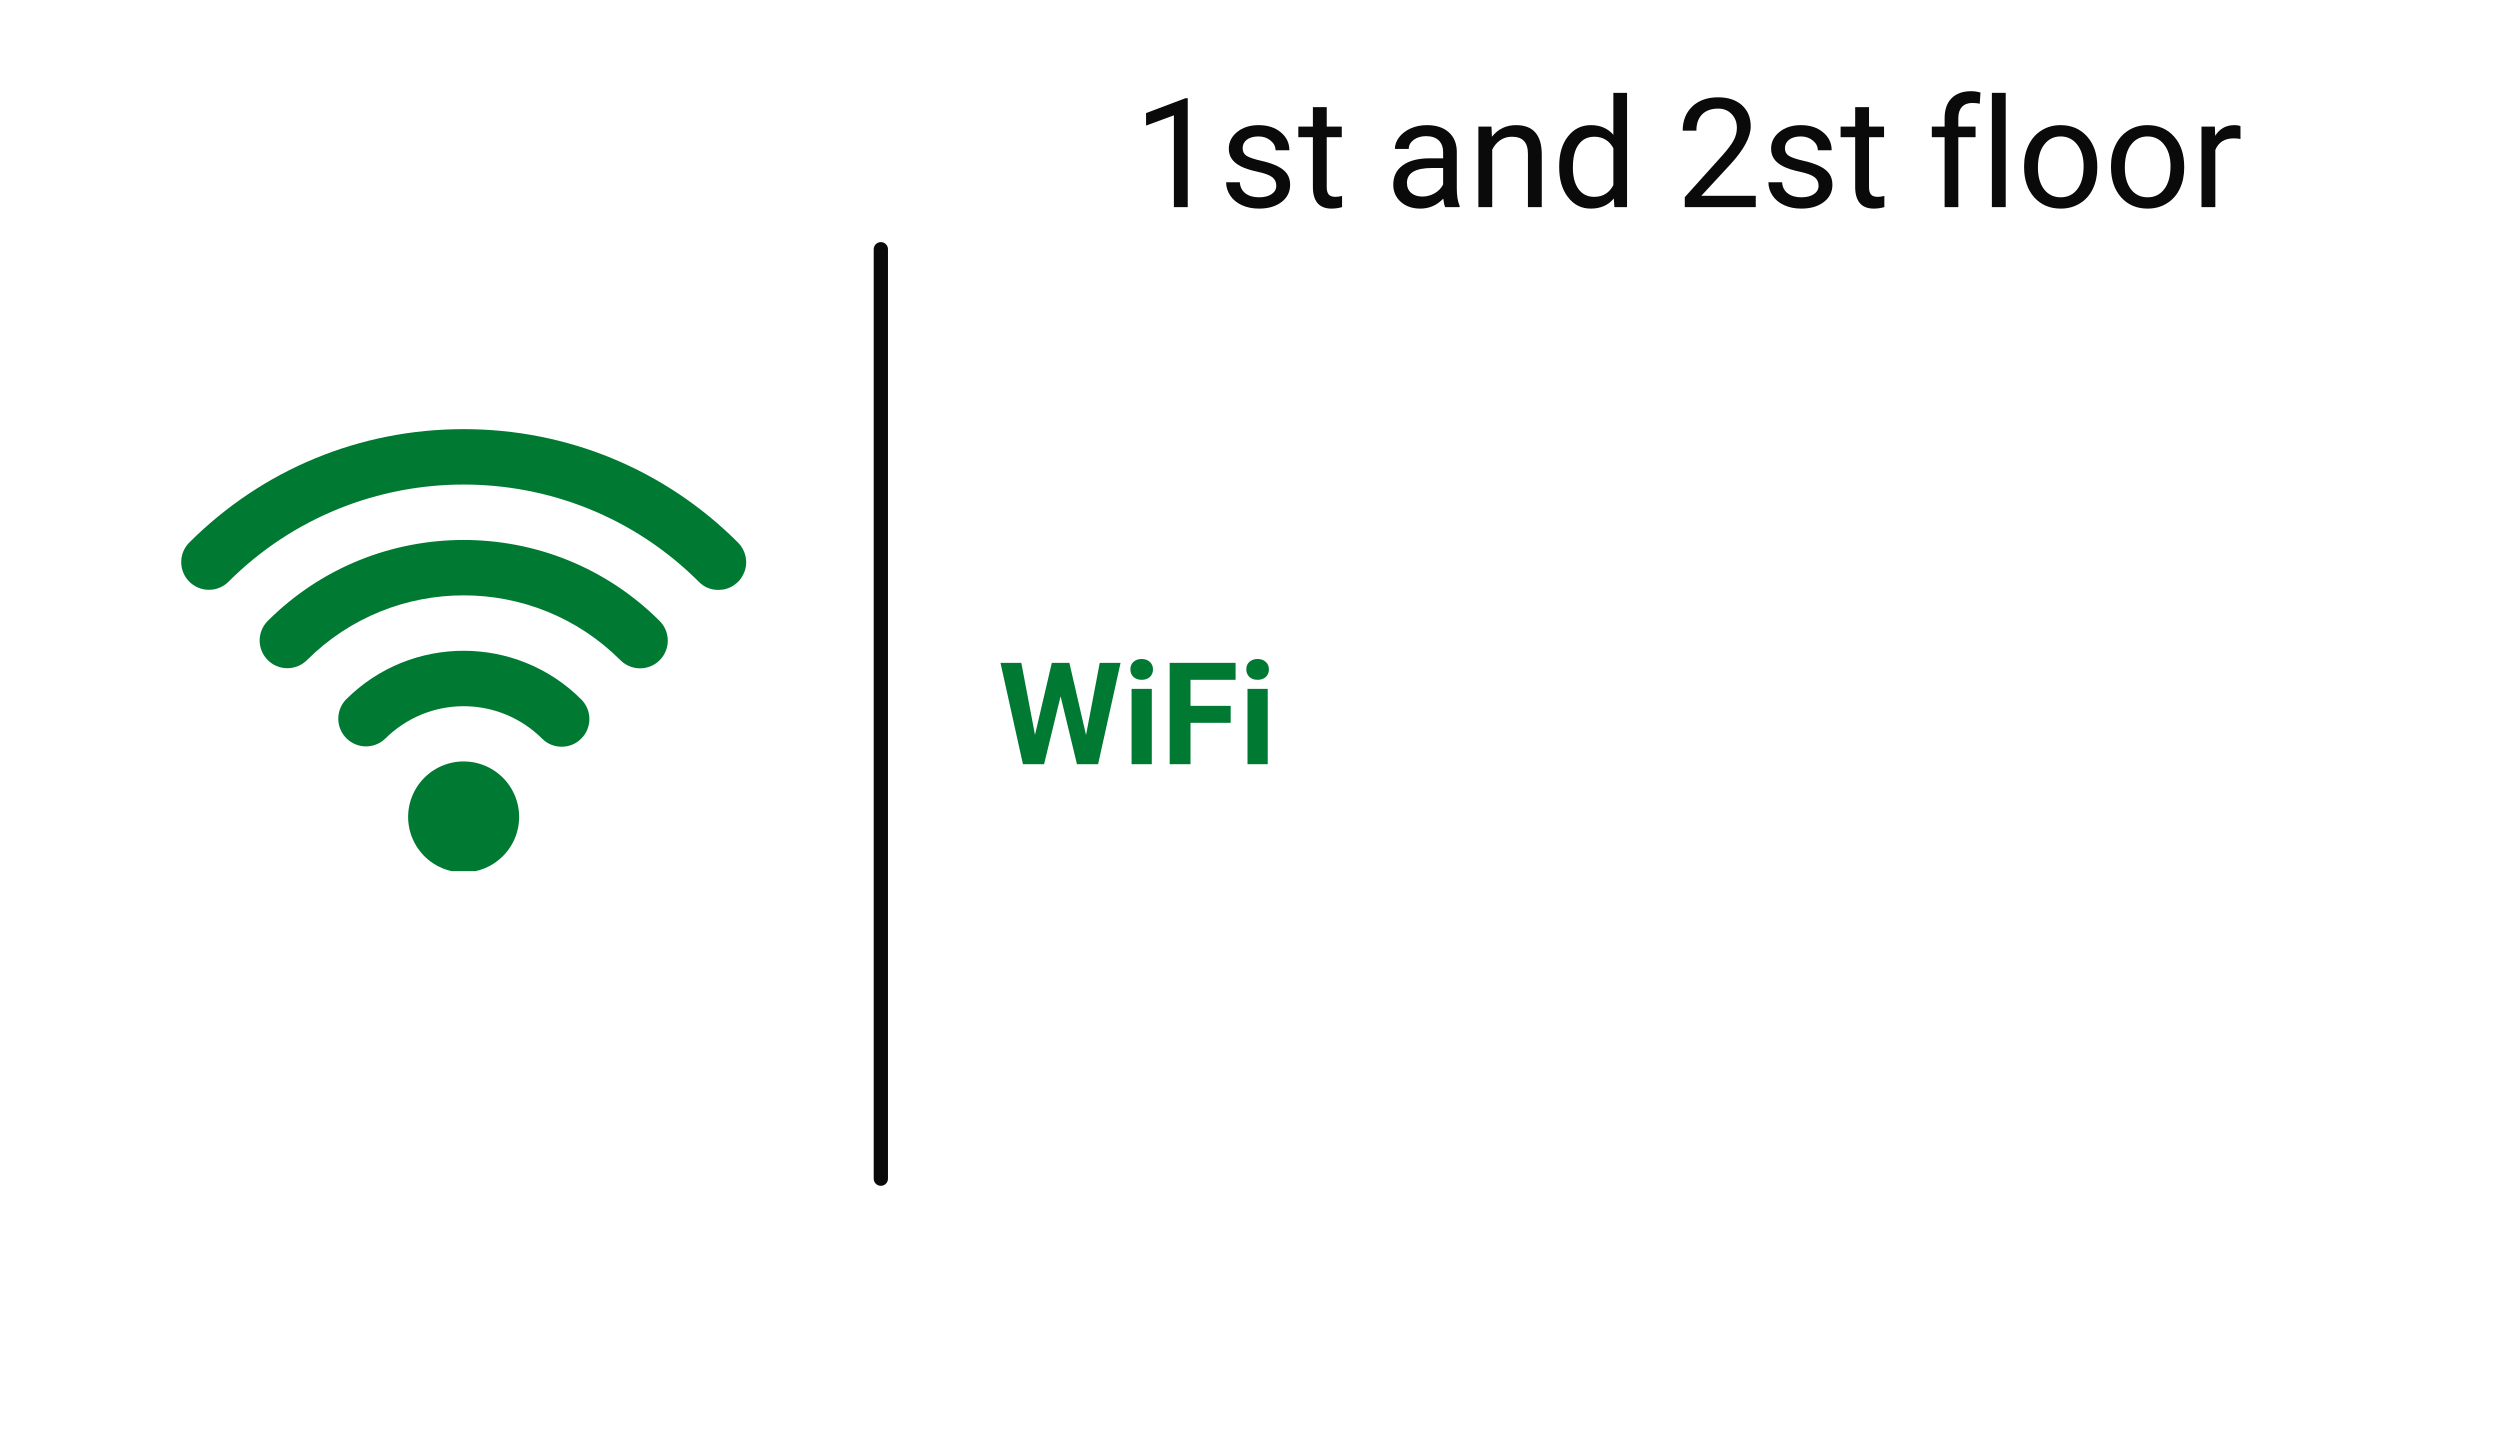 <?xml version="1.0" encoding="UTF-8"?>
<svg xmlns="http://www.w3.org/2000/svg" xmlns:xlink="http://www.w3.org/1999/xlink" width="350" zoomAndPan="magnify" viewBox="0 0 262.5 150" height="200" preserveAspectRatio="xMidYMid meet" version="1.0">
  <defs>
    <g></g>
    <clipPath id="c49980418f">
      <path d="M 19 45.059 L 78.602 45.059 L 78.602 91.469 L 19 91.469 Z M 19 45.059 " clip-rule="nonzero"></path>
    </clipPath>
  </defs>
  <g fill="#0a0a0a" fill-opacity="1">
    <g transform="translate(119.009, 21.748)">
      <g>
        <path d="M 5.703 0 L 4.25 0 L 4.25 -9.641 L 1.328 -8.562 L 1.328 -9.875 L 5.469 -11.438 L 5.703 -11.438 Z M 5.703 0 "></path>
      </g>
    </g>
  </g>
  <g fill="#0a0a0a" fill-opacity="1">
    <g transform="translate(127.994, 21.748)">
      <g>
        <path d="M 6.016 -2.25 C 6.016 -2.633 5.867 -2.938 5.578 -3.156 C 5.285 -3.375 4.77 -3.562 4.031 -3.719 C 3.301 -3.875 2.723 -4.062 2.297 -4.281 C 1.867 -4.5 1.551 -4.758 1.344 -5.062 C 1.133 -5.363 1.031 -5.723 1.031 -6.141 C 1.031 -6.828 1.32 -7.41 1.906 -7.891 C 2.5 -8.367 3.25 -8.609 4.156 -8.609 C 5.113 -8.609 5.891 -8.359 6.484 -7.859 C 7.086 -7.367 7.391 -6.738 7.391 -5.969 L 5.938 -5.969 C 5.938 -6.363 5.766 -6.703 5.422 -6.984 C 5.086 -7.273 4.664 -7.422 4.156 -7.422 C 3.633 -7.422 3.223 -7.305 2.922 -7.078 C 2.629 -6.848 2.484 -6.551 2.484 -6.188 C 2.484 -5.832 2.617 -5.566 2.891 -5.391 C 3.172 -5.211 3.672 -5.039 4.391 -4.875 C 5.109 -4.719 5.691 -4.523 6.141 -4.297 C 6.586 -4.078 6.922 -3.812 7.141 -3.5 C 7.359 -3.188 7.469 -2.801 7.469 -2.344 C 7.469 -1.594 7.164 -0.988 6.562 -0.531 C 5.957 -0.07 5.172 0.156 4.203 0.156 C 3.523 0.156 2.926 0.035 2.406 -0.203 C 1.883 -0.441 1.477 -0.773 1.188 -1.203 C 0.895 -1.641 0.75 -2.109 0.75 -2.609 L 2.188 -2.609 C 2.219 -2.117 2.41 -1.734 2.766 -1.453 C 3.129 -1.172 3.609 -1.031 4.203 -1.031 C 4.754 -1.031 5.191 -1.141 5.516 -1.359 C 5.848 -1.578 6.016 -1.875 6.016 -2.25 Z M 6.016 -2.25 "></path>
      </g>
    </g>
  </g>
  <g fill="#0a0a0a" fill-opacity="1">
    <g transform="translate(136.245, 21.748)">
      <g>
        <path d="M 3.062 -10.5 L 3.062 -8.453 L 4.641 -8.453 L 4.641 -7.344 L 3.062 -7.344 L 3.062 -2.094 C 3.062 -1.758 3.129 -1.504 3.266 -1.328 C 3.41 -1.16 3.648 -1.078 3.984 -1.078 C 4.148 -1.078 4.379 -1.109 4.672 -1.172 L 4.672 0 C 4.297 0.102 3.926 0.156 3.562 0.156 C 2.914 0.156 2.426 -0.035 2.094 -0.422 C 1.77 -0.816 1.609 -1.375 1.609 -2.094 L 1.609 -7.344 L 0.078 -7.344 L 0.078 -8.453 L 1.609 -8.453 L 1.609 -10.5 Z M 3.062 -10.5 "></path>
      </g>
    </g>
  </g>
  <g fill="#0a0a0a" fill-opacity="1">
    <g transform="translate(141.471, 21.748)">
      <g></g>
    </g>
  </g>
  <g fill="#0a0a0a" fill-opacity="1">
    <g transform="translate(145.433, 21.748)">
      <g>
        <path d="M 6.312 0 C 6.227 -0.164 6.16 -0.461 6.109 -0.891 C 5.441 -0.191 4.641 0.156 3.703 0.156 C 2.867 0.156 2.188 -0.078 1.656 -0.547 C 1.125 -1.023 0.859 -1.625 0.859 -2.344 C 0.859 -3.227 1.191 -3.91 1.859 -4.391 C 2.523 -4.879 3.469 -5.125 4.688 -5.125 L 6.094 -5.125 L 6.094 -5.797 C 6.094 -6.297 5.941 -6.695 5.641 -7 C 5.336 -7.301 4.891 -7.453 4.297 -7.453 C 3.785 -7.453 3.352 -7.32 3 -7.062 C 2.656 -6.801 2.484 -6.484 2.484 -6.109 L 1.031 -6.109 C 1.031 -6.535 1.176 -6.941 1.469 -7.328 C 1.77 -7.723 2.176 -8.035 2.688 -8.266 C 3.207 -8.492 3.773 -8.609 4.391 -8.609 C 5.359 -8.609 6.117 -8.363 6.672 -7.875 C 7.223 -7.395 7.508 -6.727 7.531 -5.875 L 7.531 -1.984 C 7.531 -1.203 7.629 -0.582 7.828 -0.125 L 7.828 0 Z M 3.922 -1.109 C 4.367 -1.109 4.797 -1.223 5.203 -1.453 C 5.609 -1.691 5.906 -2 6.094 -2.375 L 6.094 -4.109 L 4.953 -4.109 C 3.18 -4.109 2.297 -3.586 2.297 -2.547 C 2.297 -2.098 2.445 -1.742 2.75 -1.484 C 3.051 -1.234 3.441 -1.109 3.922 -1.109 Z M 3.922 -1.109 "></path>
      </g>
    </g>
  </g>
  <g fill="#0a0a0a" fill-opacity="1">
    <g transform="translate(154.136, 21.748)">
      <g>
        <path d="M 2.469 -8.453 L 2.516 -7.391 C 3.16 -8.203 4.004 -8.609 5.047 -8.609 C 6.828 -8.609 7.727 -7.602 7.75 -5.594 L 7.75 0 L 6.297 0 L 6.297 -5.594 C 6.297 -6.207 6.156 -6.66 5.875 -6.953 C 5.602 -7.242 5.18 -7.391 4.609 -7.391 C 4.141 -7.391 3.727 -7.266 3.375 -7.016 C 3.02 -6.766 2.742 -6.438 2.547 -6.031 L 2.547 0 L 1.094 0 L 1.094 -8.453 Z M 2.469 -8.453 "></path>
      </g>
    </g>
  </g>
  <g fill="#0a0a0a" fill-opacity="1">
    <g transform="translate(162.965, 21.748)">
      <g>
        <path d="M 0.75 -4.297 C 0.75 -5.598 1.055 -6.641 1.672 -7.422 C 2.285 -8.211 3.086 -8.609 4.078 -8.609 C 5.066 -8.609 5.852 -8.27 6.438 -7.594 L 6.438 -12 L 7.875 -12 L 7.875 0 L 6.547 0 L 6.484 -0.906 C 5.898 -0.195 5.094 0.156 4.062 0.156 C 3.082 0.156 2.285 -0.242 1.672 -1.047 C 1.055 -1.848 0.75 -2.895 0.75 -4.188 Z M 2.188 -4.141 C 2.188 -3.18 2.383 -2.43 2.781 -1.891 C 3.176 -1.348 3.723 -1.078 4.422 -1.078 C 5.336 -1.078 6.008 -1.488 6.438 -2.312 L 6.438 -6.188 C 6 -6.988 5.332 -7.391 4.438 -7.391 C 3.727 -7.391 3.176 -7.113 2.781 -6.562 C 2.383 -6.02 2.188 -5.211 2.188 -4.141 Z M 2.188 -4.141 "></path>
      </g>
    </g>
  </g>
  <g fill="#0a0a0a" fill-opacity="1">
    <g transform="translate(171.989, 21.748)">
      <g></g>
    </g>
  </g>
  <g fill="#0a0a0a" fill-opacity="1">
    <g transform="translate(175.95, 21.748)">
      <g>
        <path d="M 8.406 0 L 0.953 0 L 0.953 -1.047 L 4.891 -5.422 C 5.473 -6.078 5.875 -6.613 6.094 -7.031 C 6.312 -7.445 6.422 -7.875 6.422 -8.312 C 6.422 -8.906 6.238 -9.391 5.875 -9.766 C 5.52 -10.148 5.047 -10.344 4.453 -10.344 C 3.734 -10.344 3.172 -10.141 2.766 -9.734 C 2.367 -9.328 2.172 -8.758 2.172 -8.031 L 0.734 -8.031 C 0.734 -9.07 1.066 -9.914 1.734 -10.562 C 2.41 -11.207 3.316 -11.531 4.453 -11.531 C 5.504 -11.531 6.336 -11.254 6.953 -10.703 C 7.566 -10.148 7.875 -9.41 7.875 -8.484 C 7.875 -7.367 7.16 -6.035 5.734 -4.484 L 2.688 -1.188 L 8.406 -1.188 Z M 8.406 0 "></path>
      </g>
    </g>
  </g>
  <g fill="#0a0a0a" fill-opacity="1">
    <g transform="translate(184.934, 21.748)">
      <g>
        <path d="M 6.016 -2.25 C 6.016 -2.633 5.867 -2.938 5.578 -3.156 C 5.285 -3.375 4.77 -3.562 4.031 -3.719 C 3.301 -3.875 2.723 -4.062 2.297 -4.281 C 1.867 -4.5 1.551 -4.758 1.344 -5.062 C 1.133 -5.363 1.031 -5.723 1.031 -6.141 C 1.031 -6.828 1.32 -7.41 1.906 -7.891 C 2.5 -8.367 3.25 -8.609 4.156 -8.609 C 5.113 -8.609 5.891 -8.359 6.484 -7.859 C 7.086 -7.367 7.391 -6.738 7.391 -5.969 L 5.938 -5.969 C 5.938 -6.363 5.766 -6.703 5.422 -6.984 C 5.086 -7.273 4.664 -7.422 4.156 -7.422 C 3.633 -7.422 3.223 -7.305 2.922 -7.078 C 2.629 -6.848 2.484 -6.551 2.484 -6.188 C 2.484 -5.832 2.617 -5.566 2.891 -5.391 C 3.172 -5.211 3.672 -5.039 4.391 -4.875 C 5.109 -4.719 5.691 -4.523 6.141 -4.297 C 6.586 -4.078 6.922 -3.812 7.141 -3.5 C 7.359 -3.188 7.469 -2.801 7.469 -2.344 C 7.469 -1.594 7.164 -0.988 6.562 -0.531 C 5.957 -0.07 5.172 0.156 4.203 0.156 C 3.523 0.156 2.926 0.035 2.406 -0.203 C 1.883 -0.441 1.477 -0.773 1.188 -1.203 C 0.895 -1.641 0.75 -2.109 0.75 -2.609 L 2.188 -2.609 C 2.219 -2.117 2.41 -1.734 2.766 -1.453 C 3.129 -1.172 3.609 -1.031 4.203 -1.031 C 4.754 -1.031 5.191 -1.141 5.516 -1.359 C 5.848 -1.578 6.016 -1.875 6.016 -2.25 Z M 6.016 -2.25 "></path>
      </g>
    </g>
  </g>
  <g fill="#0a0a0a" fill-opacity="1">
    <g transform="translate(193.185, 21.748)">
      <g>
        <path d="M 3.062 -10.5 L 3.062 -8.453 L 4.641 -8.453 L 4.641 -7.344 L 3.062 -7.344 L 3.062 -2.094 C 3.062 -1.758 3.129 -1.504 3.266 -1.328 C 3.41 -1.16 3.648 -1.078 3.984 -1.078 C 4.148 -1.078 4.379 -1.109 4.672 -1.172 L 4.672 0 C 4.297 0.102 3.926 0.156 3.562 0.156 C 2.914 0.156 2.426 -0.035 2.094 -0.422 C 1.77 -0.816 1.609 -1.375 1.609 -2.094 L 1.609 -7.344 L 0.078 -7.344 L 0.078 -8.453 L 1.609 -8.453 L 1.609 -10.5 Z M 3.062 -10.5 "></path>
      </g>
    </g>
  </g>
  <g fill="#0a0a0a" fill-opacity="1">
    <g transform="translate(198.412, 21.748)">
      <g></g>
    </g>
  </g>
  <g fill="#0a0a0a" fill-opacity="1">
    <g transform="translate(202.373, 21.748)">
      <g>
        <path d="M 1.812 0 L 1.812 -7.344 L 0.469 -7.344 L 0.469 -8.453 L 1.812 -8.453 L 1.812 -9.328 C 1.812 -10.234 2.051 -10.93 2.531 -11.422 C 3.02 -11.922 3.707 -12.172 4.594 -12.172 C 4.926 -12.172 5.254 -12.125 5.578 -12.031 L 5.5 -10.859 C 5.258 -10.91 5 -10.938 4.719 -10.938 C 4.25 -10.938 3.883 -10.797 3.625 -10.516 C 3.375 -10.242 3.25 -9.852 3.25 -9.344 L 3.25 -8.453 L 5.062 -8.453 L 5.062 -7.344 L 3.25 -7.344 L 3.25 0 Z M 1.812 0 "></path>
      </g>
    </g>
  </g>
  <g fill="#0a0a0a" fill-opacity="1">
    <g transform="translate(207.928, 21.748)">
      <g>
        <path d="M 2.672 0 L 1.219 0 L 1.219 -12 L 2.672 -12 Z M 2.672 0 "></path>
      </g>
    </g>
  </g>
  <g fill="#0a0a0a" fill-opacity="1">
    <g transform="translate(211.811, 21.748)">
      <g>
        <path d="M 0.719 -4.312 C 0.719 -5.133 0.879 -5.875 1.203 -6.531 C 1.523 -7.195 1.977 -7.707 2.562 -8.062 C 3.145 -8.426 3.805 -8.609 4.547 -8.609 C 5.703 -8.609 6.633 -8.207 7.344 -7.406 C 8.051 -6.613 8.406 -5.555 8.406 -4.234 L 8.406 -4.141 C 8.406 -3.316 8.25 -2.578 7.938 -1.922 C 7.625 -1.266 7.172 -0.754 6.578 -0.391 C 5.992 -0.023 5.32 0.156 4.562 0.156 C 3.414 0.156 2.488 -0.238 1.781 -1.031 C 1.07 -1.832 0.719 -2.891 0.719 -4.203 Z M 2.172 -4.141 C 2.172 -3.203 2.383 -2.445 2.812 -1.875 C 3.25 -1.312 3.832 -1.031 4.562 -1.031 C 5.301 -1.031 5.883 -1.316 6.312 -1.891 C 6.75 -2.461 6.969 -3.27 6.969 -4.312 C 6.969 -5.238 6.742 -5.988 6.297 -6.562 C 5.859 -7.133 5.273 -7.422 4.547 -7.422 C 3.836 -7.422 3.266 -7.133 2.828 -6.562 C 2.391 -6 2.172 -5.191 2.172 -4.141 Z M 2.172 -4.141 "></path>
      </g>
    </g>
  </g>
  <g fill="#0a0a0a" fill-opacity="1">
    <g transform="translate(220.936, 21.748)">
      <g>
        <path d="M 0.719 -4.312 C 0.719 -5.133 0.879 -5.875 1.203 -6.531 C 1.523 -7.195 1.977 -7.707 2.562 -8.062 C 3.145 -8.426 3.805 -8.609 4.547 -8.609 C 5.703 -8.609 6.633 -8.207 7.344 -7.406 C 8.051 -6.613 8.406 -5.555 8.406 -4.234 L 8.406 -4.141 C 8.406 -3.316 8.25 -2.578 7.938 -1.922 C 7.625 -1.266 7.172 -0.754 6.578 -0.391 C 5.992 -0.023 5.32 0.156 4.562 0.156 C 3.414 0.156 2.488 -0.238 1.781 -1.031 C 1.07 -1.832 0.719 -2.891 0.719 -4.203 Z M 2.172 -4.141 C 2.172 -3.203 2.383 -2.445 2.812 -1.875 C 3.25 -1.312 3.832 -1.031 4.562 -1.031 C 5.301 -1.031 5.883 -1.316 6.312 -1.891 C 6.75 -2.461 6.969 -3.27 6.969 -4.312 C 6.969 -5.238 6.742 -5.988 6.297 -6.562 C 5.859 -7.133 5.273 -7.422 4.547 -7.422 C 3.836 -7.422 3.266 -7.133 2.828 -6.562 C 2.391 -6 2.172 -5.191 2.172 -4.141 Z M 2.172 -4.141 "></path>
      </g>
    </g>
  </g>
  <g fill="#0a0a0a" fill-opacity="1">
    <g transform="translate(230.062, 21.748)">
      <g>
        <path d="M 5.188 -7.156 C 4.969 -7.195 4.727 -7.219 4.469 -7.219 C 3.52 -7.219 2.879 -6.812 2.547 -6 L 2.547 0 L 1.094 0 L 1.094 -8.453 L 2.5 -8.453 L 2.531 -7.484 C 3 -8.234 3.672 -8.609 4.547 -8.609 C 4.828 -8.609 5.039 -8.57 5.188 -8.5 Z M 5.188 -7.156 "></path>
      </g>
    </g>
  </g>
  <path stroke-linecap="round" transform="matrix(0, -0.749, 0.749, 0, 91.739, 124.511)" fill="none" stroke-linejoin="miter" d="M 1.001 1.001 L 131.296 1.001 " stroke="#0a0a0a" stroke-width="2" stroke-opacity="1" stroke-miterlimit="4"></path>
  <g clip-path="url(#c49980418f)">
    <path fill="#007a33" d="M 75.438 61.941 C 74.633 61.945 73.945 61.66 73.379 61.09 C 59.762 47.473 37.602 47.473 23.984 61.09 C 23.711 61.359 23.395 61.57 23.039 61.715 C 22.684 61.859 22.312 61.934 21.93 61.93 C 21.543 61.93 21.176 61.855 20.82 61.707 C 20.465 61.559 20.152 61.352 19.879 61.078 C 19.609 60.805 19.398 60.492 19.25 60.137 C 19.102 59.781 19.027 59.414 19.027 59.027 C 19.027 58.645 19.098 58.273 19.242 57.918 C 19.391 57.562 19.598 57.246 19.867 56.973 C 27.559 49.289 37.785 45.059 48.68 45.059 C 59.578 45.059 69.809 49.289 77.496 56.973 C 77.91 57.391 78.176 57.887 78.293 58.465 C 78.406 59.043 78.352 59.602 78.125 60.145 C 77.898 60.691 77.543 61.125 77.055 61.453 C 76.562 61.781 76.023 61.941 75.438 61.941 Z M 69.266 69.324 C 69.539 69.051 69.75 68.734 69.898 68.379 C 70.043 68.023 70.117 67.652 70.117 67.266 C 70.117 66.879 70.043 66.508 69.898 66.152 C 69.75 65.793 69.539 65.48 69.266 65.207 C 57.918 53.859 39.453 53.859 28.102 65.207 C 27.832 65.48 27.625 65.793 27.48 66.148 C 27.336 66.508 27.262 66.875 27.262 67.262 C 27.266 67.645 27.34 68.016 27.488 68.371 C 27.633 68.727 27.844 69.039 28.117 69.309 C 28.387 69.582 28.703 69.793 29.055 69.938 C 29.41 70.086 29.781 70.16 30.164 70.164 C 30.551 70.164 30.922 70.09 31.277 69.945 C 31.633 69.801 31.945 69.594 32.219 69.324 C 41.301 60.242 56.07 60.242 65.148 69.324 C 65.422 69.598 65.738 69.805 66.094 69.953 C 66.449 70.102 66.82 70.176 67.207 70.176 C 67.594 70.176 67.965 70.102 68.32 69.953 C 68.68 69.805 68.992 69.598 69.266 69.324 Z M 61.031 77.555 C 61.305 77.281 61.516 76.969 61.664 76.609 C 61.812 76.254 61.887 75.883 61.887 75.496 C 61.887 75.113 61.812 74.738 61.664 74.383 C 61.516 74.027 61.305 73.711 61.031 73.438 C 54.223 66.629 43.145 66.629 36.336 73.438 C 36.07 73.715 35.867 74.027 35.727 74.383 C 35.586 74.738 35.516 75.105 35.52 75.484 C 35.523 75.867 35.598 76.234 35.746 76.586 C 35.895 76.938 36.102 77.25 36.371 77.52 C 36.641 77.789 36.953 77.996 37.305 78.145 C 37.656 78.293 38.023 78.367 38.406 78.371 C 38.785 78.375 39.152 78.305 39.508 78.164 C 39.863 78.023 40.176 77.82 40.453 77.555 C 40.992 77.016 41.582 76.535 42.219 76.109 C 42.852 75.688 43.523 75.328 44.23 75.035 C 44.938 74.742 45.664 74.523 46.414 74.375 C 47.164 74.227 47.922 74.152 48.684 74.152 C 49.449 74.152 50.207 74.227 50.957 74.375 C 51.703 74.523 52.434 74.742 53.141 75.035 C 53.844 75.328 54.516 75.688 55.152 76.109 C 55.789 76.535 56.375 77.016 56.918 77.555 C 57.191 77.828 57.504 78.039 57.863 78.188 C 58.219 78.332 58.59 78.406 58.977 78.406 C 59.359 78.406 59.73 78.332 60.09 78.188 C 60.445 78.039 60.762 77.828 61.031 77.555 Z M 52.797 89.902 C 53.113 89.59 53.391 89.242 53.625 88.859 C 53.863 88.48 54.055 88.082 54.199 87.656 C 54.34 87.234 54.438 86.801 54.48 86.355 C 54.523 85.91 54.516 85.465 54.461 85.023 C 54.402 84.578 54.293 84.148 54.137 83.73 C 53.98 83.312 53.777 82.918 53.527 82.543 C 53.281 82.172 52.992 81.836 52.668 81.527 C 52.34 81.223 51.984 80.957 51.598 80.734 C 51.211 80.512 50.805 80.332 50.375 80.203 C 49.949 80.074 49.512 79.992 49.066 79.965 C 48.617 79.934 48.176 79.957 47.734 80.027 C 47.293 80.102 46.867 80.223 46.453 80.395 C 46.039 80.566 45.652 80.781 45.289 81.039 C 44.926 81.301 44.598 81.598 44.301 81.934 C 44.008 82.27 43.754 82.637 43.543 83.031 C 43.332 83.426 43.168 83.836 43.051 84.27 C 42.938 84.699 42.871 85.141 42.855 85.586 C 42.84 86.035 42.879 86.477 42.965 86.914 C 43.051 87.352 43.188 87.777 43.371 88.184 C 43.559 88.59 43.785 88.973 44.059 89.324 C 44.328 89.68 44.637 90 44.984 90.285 C 45.328 90.566 45.703 90.809 46.102 91.004 C 46.504 91.203 46.922 91.352 47.359 91.453 C 47.793 91.555 48.234 91.605 48.68 91.605 C 49.453 91.605 50.195 91.461 50.91 91.164 C 51.621 90.871 52.25 90.449 52.797 89.902 Z M 52.797 89.902 " fill-opacity="1" fill-rule="nonzero"></path>
  </g>
  <g fill="#007a33" fill-opacity="1">
    <g transform="translate(104.8, 80.24)">
      <g>
        <path d="M 9.234 -3.062 L 10.672 -10.641 L 12.859 -10.641 L 10.5 0 L 8.281 0 L 6.562 -7.125 L 4.828 0 L 2.609 0 L 0.25 -10.641 L 2.438 -10.641 L 3.875 -3.078 L 5.641 -10.641 L 7.484 -10.641 Z M 9.234 -3.062 "></path>
      </g>
    </g>
    <g transform="translate(117.893, 80.24)">
      <g>
        <path d="M 3.047 0 L 0.922 0 L 0.922 -7.906 L 3.047 -7.906 Z M 0.797 -9.953 C 0.797 -10.273 0.898 -10.535 1.109 -10.734 C 1.328 -10.941 1.617 -11.047 1.984 -11.047 C 2.336 -11.047 2.625 -10.941 2.844 -10.734 C 3.062 -10.535 3.172 -10.273 3.172 -9.953 C 3.172 -9.629 3.062 -9.363 2.844 -9.156 C 2.625 -8.957 2.336 -8.859 1.984 -8.859 C 1.629 -8.859 1.344 -8.957 1.125 -9.156 C 0.906 -9.363 0.797 -9.629 0.797 -9.953 Z M 0.797 -9.953 "></path>
      </g>
    </g>
    <g transform="translate(121.863, 80.24)">
      <g>
        <path d="M 7.359 -4.344 L 3.141 -4.344 L 3.141 0 L 0.953 0 L 0.953 -10.641 L 7.875 -10.641 L 7.875 -8.859 L 3.141 -8.859 L 3.141 -6.125 L 7.359 -6.125 Z M 7.359 -4.344 "></path>
      </g>
    </g>
    <g transform="translate(130.065, 80.24)">
      <g>
        <path d="M 3.047 0 L 0.922 0 L 0.922 -7.906 L 3.047 -7.906 Z M 0.797 -9.953 C 0.797 -10.273 0.898 -10.535 1.109 -10.734 C 1.328 -10.941 1.617 -11.047 1.984 -11.047 C 2.336 -11.047 2.625 -10.941 2.844 -10.734 C 3.062 -10.535 3.172 -10.273 3.172 -9.953 C 3.172 -9.629 3.062 -9.363 2.844 -9.156 C 2.625 -8.957 2.336 -8.859 1.984 -8.859 C 1.629 -8.859 1.344 -8.957 1.125 -9.156 C 0.906 -9.363 0.797 -9.629 0.797 -9.953 Z M 0.797 -9.953 "></path>
      </g>
    </g>
  </g>
</svg>
